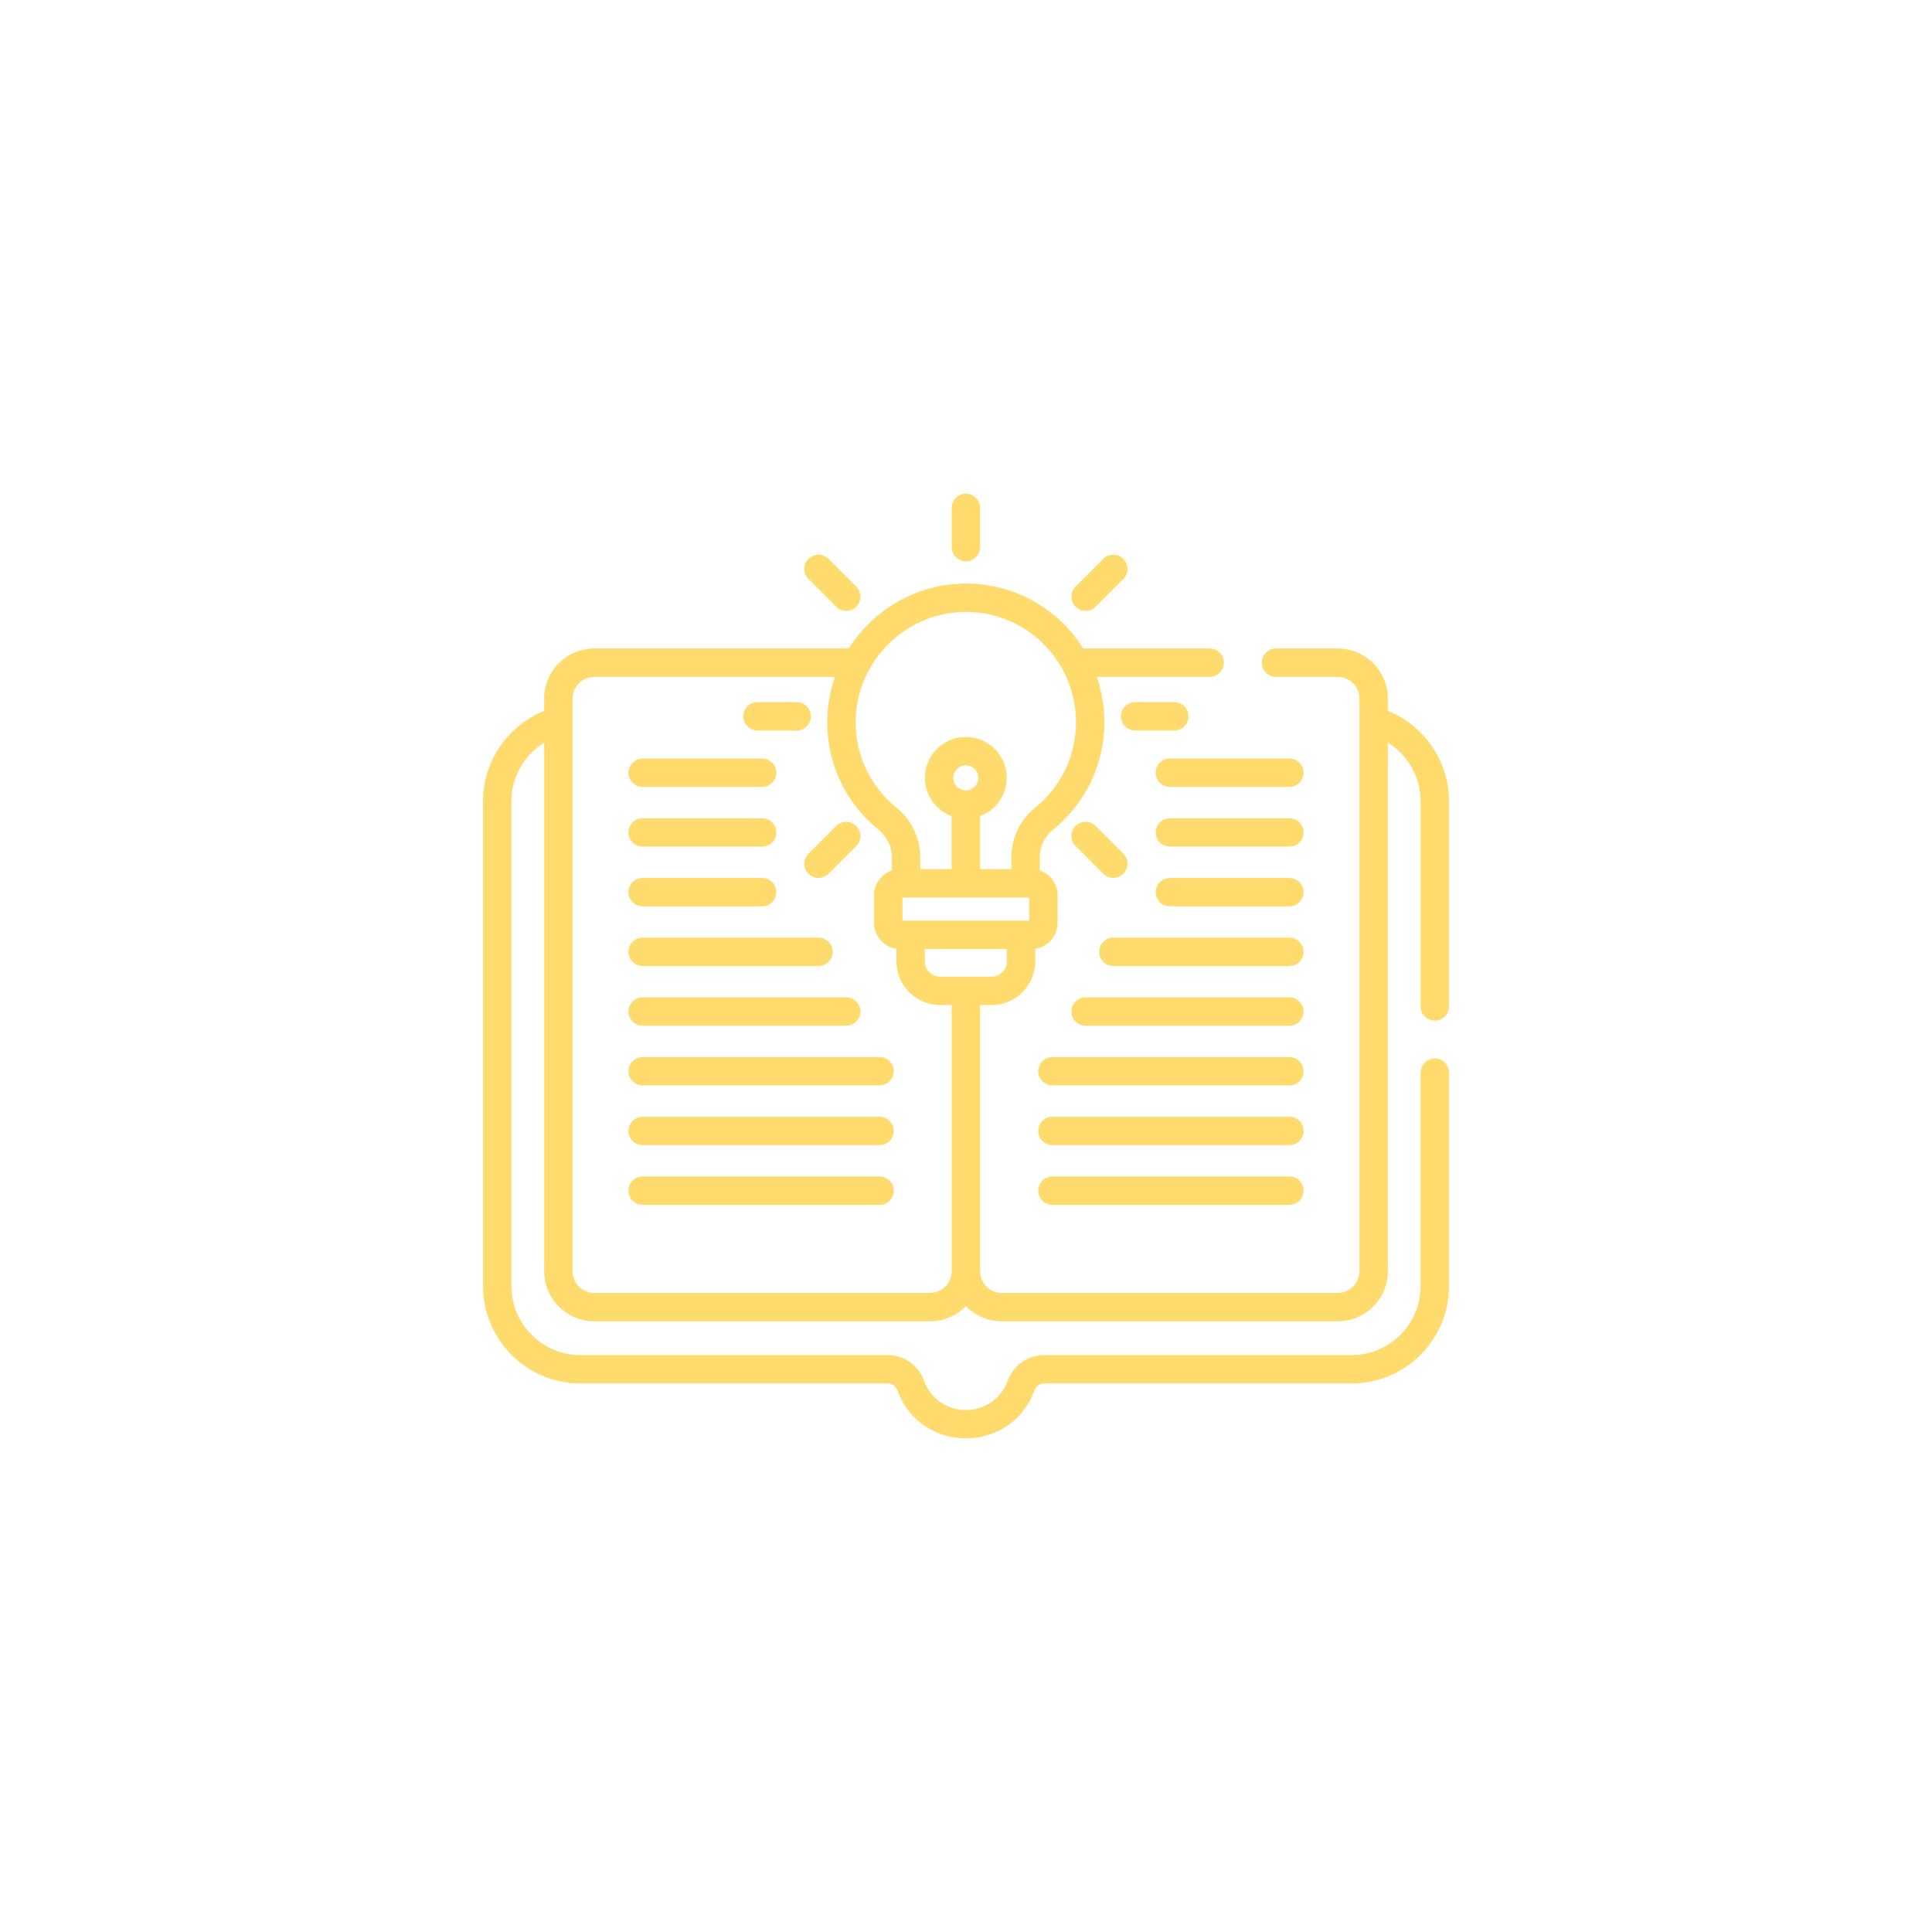 <svg xmlns="http://www.w3.org/2000/svg" version="1.1" xmlns:xlink="http://www.w3.org/1999/xlink" xmlns:svgjs="http://svgjs.com/svgjs" width="512" height="512" x="0" y="0" viewBox="0 0 510.189 510.189" style="enable-background:new 0 0 512 512" xml:space="preserve" class="">
    <g transform="matrix(0.5,0,0,0.5,127.548,127.547)">
        <g xmlns="http://www.w3.org/2000/svg">
            <path d="m425.878 366.237h-125.14c-4.143 0-7.5 3.357-7.5 7.5s3.357 7.5 7.5 7.5h125.14c4.143 0 7.5-3.357 7.5-7.5s-3.357-7.5-7.5-7.5z" fill="#ffdb6e" data-original="#000000" class=""></path>
            <path d="m84.311 160.523h63.105c4.143 0 7.5-3.357 7.5-7.5s-3.357-7.5-7.5-7.5h-63.105c-4.143 0-7.5 3.357-7.5 7.5s3.357 7.5 7.5 7.5z" fill="#ffdb6e" data-original="#000000" class=""></path>
            <path d="m84.311 192.053h63.105c4.143 0 7.5-3.357 7.5-7.5s-3.357-7.5-7.5-7.5h-63.105c-4.143 0-7.5 3.357-7.5 7.5s3.357 7.5 7.5 7.5z" fill="#ffdb6e" data-original="#000000" class=""></path>
            <path d="m84.311 223.585h63.105c4.143 0 7.5-3.357 7.5-7.5s-3.357-7.5-7.5-7.5h-63.105c-4.143 0-7.5 3.357-7.5 7.5s3.357 7.5 7.5 7.5z" fill="#ffdb6e" data-original="#000000" class=""></path>
            <path d="m84.311 255.115h92.875c4.143 0 7.5-3.357 7.5-7.5s-3.357-7.5-7.5-7.5h-92.875c-4.143 0-7.5 3.357-7.5 7.5s3.357 7.5 7.5 7.5z" fill="#ffdb6e" data-original="#000000" class=""></path>
            <path d="m84.311 286.645h107.523c4.143 0 7.5-3.357 7.5-7.5s-3.357-7.5-7.5-7.5h-107.523c-4.143 0-7.5 3.357-7.5 7.5s3.357 7.5 7.5 7.5z" fill="#ffdb6e" data-original="#000000" class=""></path>
            <path d="m84.311 318.176h125.141c4.143 0 7.5-3.357 7.5-7.5s-3.357-7.5-7.5-7.5h-125.141c-4.143 0-7.5 3.357-7.5 7.5s3.357 7.5 7.5 7.5z" fill="#ffdb6e" data-original="#000000" class=""></path>
            <path d="m84.311 349.707h125.141c4.143 0 7.5-3.357 7.5-7.5s-3.357-7.5-7.5-7.5h-125.141c-4.143 0-7.5 3.357-7.5 7.5s3.357 7.5 7.5 7.5z" fill="#ffdb6e" data-original="#000000" class=""></path>
            <path d="m84.311 381.237h125.141c4.143 0 7.5-3.357 7.5-7.5s-3.357-7.5-7.5-7.5h-125.141c-4.143 0-7.5 3.357-7.5 7.5s3.357 7.5 7.5 7.5z" fill="#ffdb6e" data-original="#000000" class=""></path>
            <path d="m425.878 145.523h-63.105c-4.143 0-7.5 3.357-7.5 7.5s3.357 7.5 7.5 7.5h63.105c4.143 0 7.5-3.357 7.5-7.5s-3.357-7.5-7.5-7.5z" fill="#ffdb6e" data-original="#000000" class=""></path>
            <path d="m425.878 177.053h-63.105c-4.143 0-7.5 3.357-7.5 7.5s3.357 7.5 7.5 7.5h63.105c4.143 0 7.5-3.357 7.5-7.5s-3.357-7.5-7.5-7.5z" fill="#ffdb6e" data-original="#000000" class=""></path>
            <path d="m425.878 208.585h-63.105c-4.143 0-7.5 3.357-7.5 7.5s3.357 7.5 7.5 7.5h63.105c4.143 0 7.5-3.357 7.5-7.5s-3.357-7.5-7.5-7.5z" fill="#ffdb6e" data-original="#000000" class=""></path>
            <path d="m425.879 240.115h-92.99c-4.143 0-7.5 3.357-7.5 7.5s3.357 7.5 7.5 7.5h92.99c4.143 0 7.5-3.357 7.5-7.5s-3.358-7.5-7.5-7.5z" fill="#ffdb6e" data-original="#000000" class=""></path>
            <path d="m425.878 271.645h-107.638c-4.143 0-7.5 3.357-7.5 7.5s3.357 7.5 7.5 7.5h107.638c4.143 0 7.5-3.357 7.5-7.5s-3.357-7.5-7.5-7.5z" fill="#ffdb6e" data-original="#000000" class=""></path>
            <path d="m425.878 303.176h-125.14c-4.143 0-7.5 3.357-7.5 7.5s3.357 7.5 7.5 7.5h125.14c4.143 0 7.5-3.357 7.5-7.5s-3.357-7.5-7.5-7.5z" fill="#ffdb6e" data-original="#000000" class=""></path>
            <path d="m425.878 334.707h-125.14c-4.143 0-7.5 3.357-7.5 7.5s3.357 7.5 7.5 7.5h125.14c4.143 0 7.5-3.357 7.5-7.5s-3.357-7.5-7.5-7.5z" fill="#ffdb6e" data-original="#000000" class=""></path>
            <path d="m144.939 130.738h20.715c4.143 0 7.5-3.357 7.5-7.5s-3.357-7.5-7.5-7.5h-20.715c-4.143 0-7.5 3.357-7.5 7.5s3.358 7.5 7.5 7.5z" fill="#ffdb6e" data-original="#000000" class=""></path>
            <path d="m372.635 123.238c0-4.143-3.357-7.5-7.5-7.5h-20.715c-4.143 0-7.5 3.357-7.5 7.5s3.357 7.5 7.5 7.5h20.715c4.142 0 7.5-3.358 7.5-7.5z" fill="#ffdb6e" data-original="#000000" class=""></path>
            <path d="m171.882 206.393c2.931 2.929 7.678 2.928 10.607 0l14.648-14.648c2.929-2.93 2.929-7.678 0-10.607-2.93-2.928-7.678-2.928-10.607 0l-14.648 14.648c-2.929 2.929-2.929 7.677 0 10.607z" fill="#ffdb6e" data-original="#000000" class=""></path>
            <path d="m323.544 65.338 14.647-14.647c2.929-2.93 2.929-7.678 0-10.607-2.93-2.928-7.678-2.928-10.607 0l-14.647 14.647c-2.929 2.93-2.929 7.678 0 10.607 2.93 2.929 7.677 2.928 10.607 0z" fill="#ffdb6e" data-original="#000000" class=""></path>
            <path d="m255.037 41.355c4.143 0 7.5-3.357 7.5-7.5v-20.715c0-4.143-3.357-7.5-7.5-7.5s-7.5 3.357-7.5 7.5v20.715c0 4.143 3.358 7.5 7.5 7.5z" fill="#ffdb6e" data-original="#000000" class=""></path>
            <path d="m312.938 181.137c-2.93 2.929-2.93 7.678-.001 10.606l14.647 14.648c2.931 2.931 7.68 2.928 10.606.001 2.93-2.929 2.93-7.678.001-10.606l-14.647-14.648c-2.929-2.928-7.678-2.929-10.606-.001z" fill="#ffdb6e" data-original="#000000" class=""></path>
            <path d="m186.531 65.338c2.928 2.928 7.676 2.929 10.606-.001 2.929-2.929 2.929-7.678-.001-10.606l-14.648-14.647c-2.928-2.928-7.677-2.929-10.606.001-2.929 2.929-2.929 7.678.001 10.606z" fill="#ffdb6e" data-original="#000000" class=""></path>
            <path d="m477.895 120.361v-6.489c0-14.595-11.873-26.468-26.468-26.468h-32.61c-4.143 0-7.5 3.357-7.5 7.5s3.357 7.5 7.5 7.5h32.61c6.323 0 11.468 5.145 11.468 11.468v302.419c0 6.323-5.145 11.467-11.468 11.467h-177.423c-6.323 0-11.467-5.144-11.467-11.467v-140.567h6.033c12.737 0 23.1-10.362 23.1-23.1v-6.62c6.656-.935 11.788-6.728 11.788-13.577v-14.771c0-5.928-3.875-11.182-9.399-13.017 0-7.499-.068-8.084.26-10.04.746-4.453 3.07-8.478 6.626-11.349 16.818-13.578 27.237-34.098 27.237-56.957 0-7.822-1.32-16.159-3.978-23.891h59.612c4.143 0 7.5-3.357 7.5-7.5s-3.357-7.5-7.5-7.5h-66.786c-13.469-21.362-37.625-35.495-65.476-34.211-24.415 1.124-45.934 14.59-58.395 34.211h-134.397c-14.594 0-26.467 11.873-26.467 26.468v6.489c-19.27 7.771-32.295 26.631-32.295 47.713v256.073c0 28.366 23.078 51.444 51.444 51.444h162.4c2.246 0 4.236 1.478 5.069 3.766 12.216 33.544 59.994 33.64 72.245.001.834-2.288 2.823-3.767 5.069-3.767h162.516c28.367 0 51.445-23.078 51.445-51.444v-112.717c0-4.143-3.357-7.5-7.5-7.5s-7.5 3.357-7.5 7.5v112.717c0 20.096-16.35 36.444-36.445 36.444h-162.514c-8.492 0-16.193 5.479-19.163 13.633-7.451 20.453-36.586 20.513-44.057.001-2.97-8.155-10.671-13.634-19.164-13.634h-162.4c-20.096 0-36.445-16.348-36.445-36.444v-256.073c0-12.787 6.771-24.426 17.295-30.965v279.184c0 14.595 11.873 26.468 26.467 26.468h177.308c7.272 0 14.053-2.985 18.968-8.026 4.867 5.01 11.71 8.025 18.967 8.025h177.423c14.595 0 26.468-11.873 26.468-26.467v-279.184c10.524 6.539 17.295 18.178 17.295 30.965v108.356c0 4.143 3.357 7.5 7.5 7.5s7.5-3.357 7.5-7.5v-108.356c-.002-21.082-13.027-39.942-32.296-47.711zm-201.225 132.264c0 4.466-3.634 8.1-8.1 8.1h-13.533-13.604c-.279 0-.555-.014-.827-.042-4.079-.416-7.272-3.871-7.272-8.058v-6.486h43.335v6.486zm-21.668-90.307c-3.639 0-6.6-2.961-6.6-6.6s2.961-6.6 6.6-6.6 6.6 2.961 6.6 6.6-2.961 6.6-6.6 6.6zm33.456 56.628v12.192c-7.296 0-60.343 0-66.912 0v-12.192zm-36.215-150.769c33.847-1.539 60.939 25.464 60.939 58.117 0 17.666-7.895 34.173-21.661 45.287-7.92 6.396-12.463 15.931-12.463 26.161v6.203h-16.557v-27.973c8.224-3.055 14.1-10.981 14.1-20.255 0-11.91-9.689-21.6-21.6-21.6s-21.6 9.689-21.6 21.6c0 9.274 5.876 17.2 14.1 20.255v27.973h-16.556v-6.195c0-10.166-4.63-19.775-12.703-26.363-14.418-11.768-22.204-29.193-21.36-47.81 1.351-29.691 25.666-54.033 55.361-55.4zm-204.948 45.695c0-6.323 5.144-11.468 11.467-11.468h127.073c-2.371 6.791-3.634 13.831-3.937 20.494-1.061 23.403 8.729 45.313 26.86 60.11 4.567 3.728 7.187 9.101 7.187 14.742v6.89c-5.543 1.841-9.399 7.096-9.399 13.017v14.771c0 6.923 5.218 12.654 11.788 13.576v6.622c0 12.736 10.362 23.099 23.1 23.099h6.104v140.566c0 6.323-5.144 11.467-11.468 11.467h-177.308c-5.928 0-10.819-4.521-11.407-10.296-.039-.385-.059-.776-.059-1.171-.001-36.571-.001-292.742-.001-302.419z" fill="#ffdb6e" data-original="#000000" class=""></path>
        </g>
    </g>
</svg>